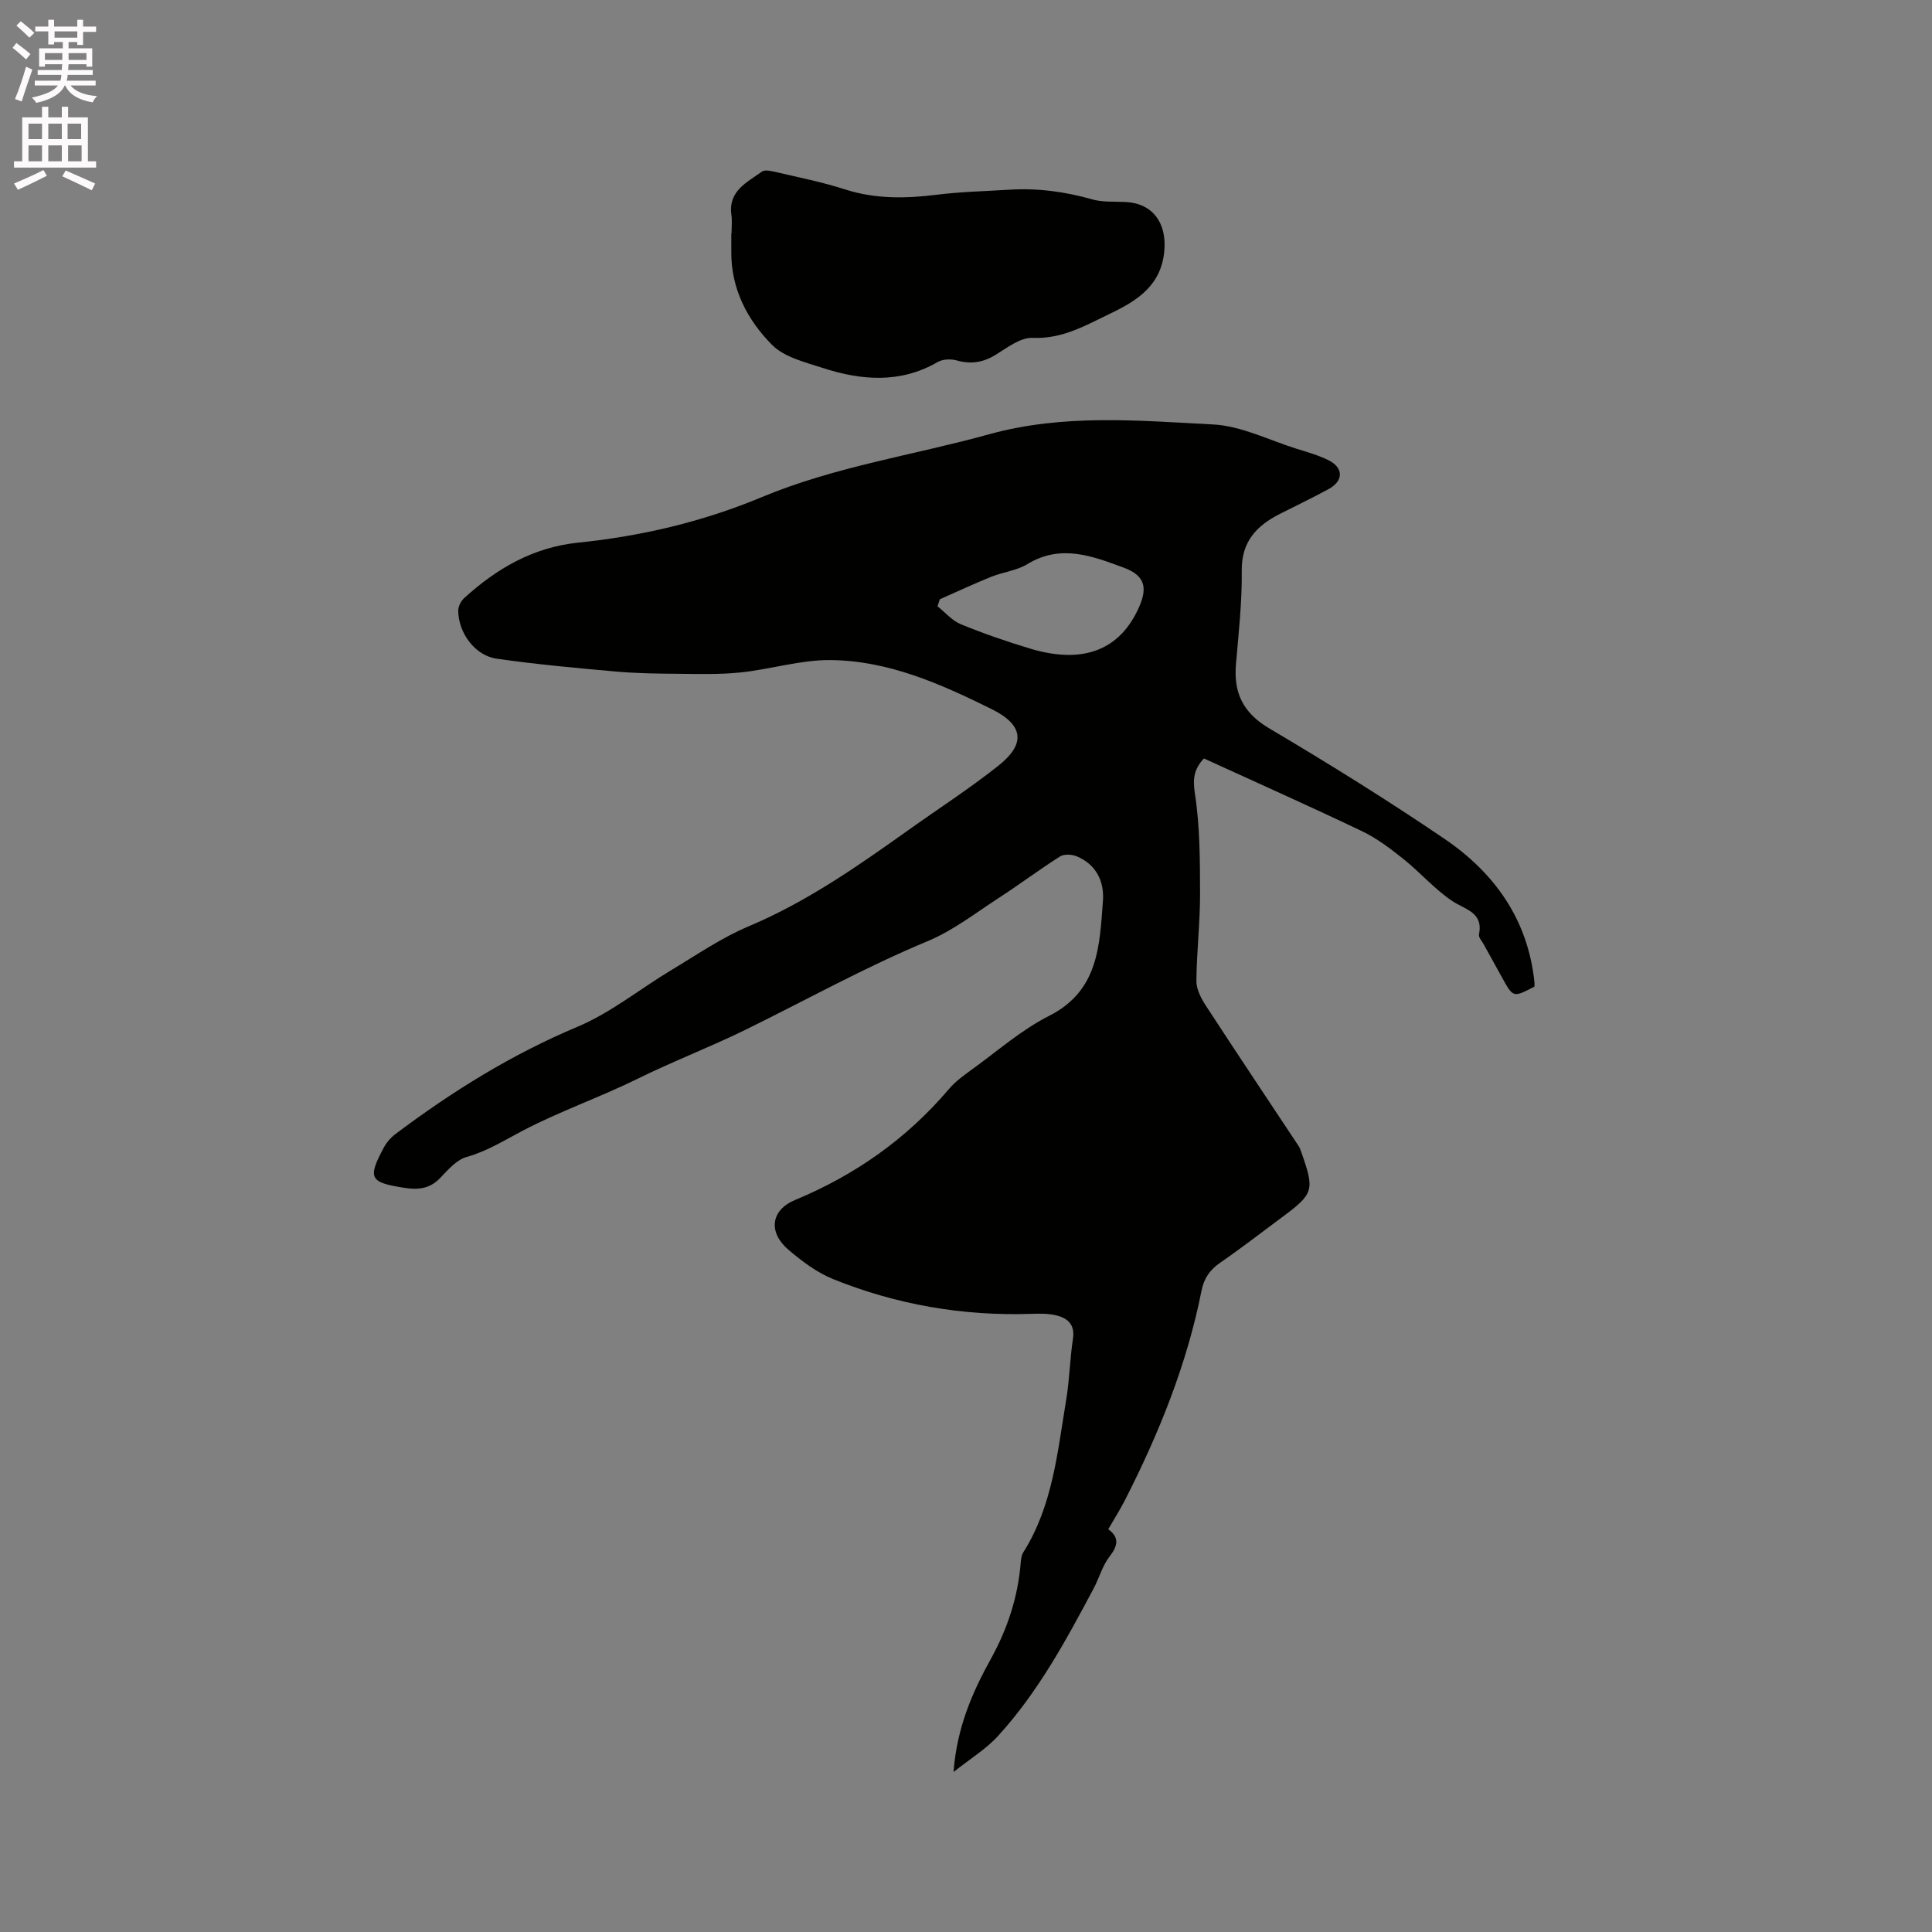 <svg enable-background="new 0 0 400 400" viewBox="0 0 400 400" xmlns="http://www.w3.org/2000/svg"><rect x="0" y="0" width="400" height="400" fill="#808080" stroke="none"/><path d="m2.6 9.9.8-1c.9.7 1.9 1.4 2.9 2.3l-.9 1.1c-1.1-1-2-1.8-2.8-2.4zm.5 10.6c.9-2.1 1.6-4.3 2.3-6.7.4.2.8.4 1.3.6-.7 2.1-1.5 4.3-2.2 6.6zm.3-15.2.9-.9c1 .8 2 1.6 2.8 2.4l-1 1c-.9-.9-1.8-1.7-2.7-2.5zm12.6-1.2h1.2v1.4h2.7v1.1h-2.7v2.7h-1.2v-.6h-1.8v1.3h4.9v3.8h-1.2v-.5h-3.7c0 .4-.1.9-.1 1.2h5.1v1h-5.2c0 .5-.1.9-.2 1.2h6v1h-5.2c1.1 1.3 2.9 2 5.5 2.2-.4.4-.7.8-.9 1.3-2.9-.5-4.8-1.6-5.7-3.5h-.1c-.8 1.7-2.7 2.9-5.9 3.6-.2-.4-.6-.8-.9-1.1 2.8-.6 4.6-1.4 5.4-2.5h-4.8v-1h5.3c.1-.3.2-.7.2-1.2h-4.9v-1h5c0-.4 0-.8.1-1.2h-3.6v.5h-1.2v-3.8h4.9v-1.3h-1.8v.5h-1.2v-2.7h-2.7v-1h2.7v-1.4h1.2v1.4h4.8zm-6.7 8.3h3.6c0-.4 0-.9 0-1.4h-3.6zm1.9-4.6h4.8v-1.3h-4.7v1.3zm6.7 3.2h-3.7v1.4h3.7z" fill="#fcfafa"/><path d="m8.7 22.1h1.3v2.2h2.8v-2.2h1.3v2.2h4.1v9.1h1.7v1.3h-17v-1.3h1.7v-9.1h4.1zm.3 13.1.7 1.2c-1.8.9-3.8 1.9-6 2.9-.2-.4-.5-.8-.8-1.3 2.3-1 4.4-1.9 6.1-2.8zm-3.1-6.4h2.8v-3.2h-2.8zm0 4.6h2.8v-3.3h-2.8zm4.1-4.6h2.8v-3.2h-2.8zm0 4.6h2.8v-3.3h-2.8zm3.6 1.9c2.1.9 4.1 1.8 6.1 2.7l-.7 1.4c-2.2-1.1-4.2-2-6.1-2.9zm3.2-9.7h-2.8v3.2h2.8zm-2.7 7.8h2.8v-3.3h-2.8z" fill="#fcfafa"/><g fill="#010100"><path d="m197.42 366.88c.7-9.28 3.9-16.51 7.76-23.49 3.43-6.21 5.58-12.78 6.15-19.87.06-.72.16-1.53.53-2.12 6.09-9.64 7.07-20.73 8.88-31.56.7-4.17.76-8.45 1.4-12.63.47-3.07-1.17-4.36-3.64-4.92-1.61-.37-3.35-.32-5.03-.27-14.15.47-27.84-1.9-40.94-7.18-3.36-1.35-6.45-3.68-9.25-6.05-4.29-3.65-3.72-8.25 1.34-10.35 12.45-5.17 23.11-12.68 31.85-22.97 1.35-1.59 3.12-2.86 4.83-4.1 5.24-3.78 10.2-8.17 15.91-11.05 10.25-5.18 10.44-14.53 11.14-23.77.3-4.03-1.36-7.54-5.38-9.24-1.01-.43-2.65-.53-3.5.01-4.27 2.7-8.32 5.76-12.57 8.51-4.87 3.16-9.57 6.84-14.87 9.04-12.94 5.38-25.13 12.17-37.66 18.32-7.33 3.6-15.04 6.54-22.43 10.19-7.76 3.82-16 6.68-23.65 10.68-3.84 2.01-7.41 4.28-11.68 5.48-2.06.58-3.84 2.62-5.43 4.3-2.15 2.28-4.55 2.54-7.45 2.09-7.17-1.11-7.69-1.95-4.26-8.35.57-1.07 1.46-2.08 2.43-2.81 11.71-8.8 24.02-16.46 37.64-22.18 6.93-2.91 12.99-7.87 19.51-11.78 5.25-3.15 10.37-6.68 15.98-9.04 12.04-5.07 22.58-12.46 33.1-19.95 6.21-4.43 12.64-8.57 18.6-13.31 5.71-4.53 5.17-8.44-1.43-11.7-10.57-5.23-21.43-10.07-33.44-10.15-6.16-.04-12.31 1.91-18.51 2.56-4.3.45-8.67.32-13 .28-4.22-.03-8.46-.08-12.66-.45-8.31-.74-16.63-1.49-24.88-2.68-4.49-.65-7.89-5.32-7.94-9.92-.01-.89.57-2.02 1.24-2.63 6.72-6.12 14.3-10.52 23.57-11.47 13.12-1.34 25.84-4.33 38.05-9.43 15.14-6.32 31.37-8.67 47.06-13.01 15.45-4.27 30.92-2.83 46.38-2.03 5.84.3 11.55 3.25 17.31 5.04 2.22.69 4.49 1.33 6.56 2.36 3.14 1.55 3.15 4.26.08 5.95-3.34 1.83-6.79 3.46-10.18 5.19-4.8 2.45-7.93 5.73-7.85 11.76.08 6.45-.65 12.91-1.2 19.35-.5 5.95 1.48 10.07 6.89 13.27 12.3 7.28 24.46 14.84 36.28 22.87 10.39 7.06 17.3 16.75 18.63 29.7.03.31 0 .62 0 .89-4.4 2.31-4.4 2.31-6.7-1.86-1.28-2.32-2.57-4.63-3.84-6.95-.36-.65-1.06-1.39-.94-1.96.93-4.66-2.82-5.12-5.56-6.96-3.65-2.45-6.61-5.9-10.07-8.67-2.69-2.15-5.5-4.29-8.59-5.77-10.79-5.16-21.72-10.02-32.73-15.06-1.97 2.11-2.37 4.04-1.88 7.19 1.06 6.83 1.06 13.85 1.08 20.79.01 6.03-.71 12.06-.76 18.1-.01 1.69.96 3.56 1.93 5.06 6.34 9.74 12.81 19.39 19.22 29.08.29.43.45.96.63 1.46 2.72 7.73 2.5 8.45-4.04 13.3-4.26 3.16-8.45 6.41-12.81 9.42-2.15 1.48-3.36 3.23-3.87 5.8-3.03 15.28-8.82 29.57-15.87 43.4-1.01 1.97-2.21 3.85-3.44 5.98 2.38 1.73 1.98 3.46.24 5.7-1.45 1.87-2.1 4.36-3.23 6.5-5.72 10.76-11.52 21.5-19.8 30.57-2.44 2.7-5.67 4.66-9.24 7.5zm-2.84-242.81c-.16.49-.32.97-.48 1.46 1.61 1.27 3.03 2.98 4.85 3.72 4.68 1.92 9.49 3.58 14.34 5.04 10.35 3.11 18.03.71 22.18-7.82 2.15-4.42 1.94-7.19-2.83-8.95-6.5-2.4-13.04-4.94-19.94-.72-2.2 1.34-5.01 1.63-7.46 2.61-3.59 1.45-7.11 3.1-10.66 4.66z"/><path d="m151.46 48.3c0-1.27.15-2.56-.03-3.81-.69-4.96 3.22-6.72 6.3-8.95.65-.47 2.04-.12 3.03.11 4.74 1.11 9.53 2.06 14.15 3.55 6.33 2.04 12.64 1.92 19.11 1.11 4.92-.61 9.91-.72 14.87-1.03 5.86-.37 11.57.38 17.24 2 2.18.62 4.6.42 6.92.54 5.61.28 8.44 4.31 8.03 9.87-.54 7.38-5.62 10.54-11.17 13.21-5.07 2.43-9.96 5.33-16.12 5.05-2.5-.11-5.24 2.02-7.64 3.5-2.62 1.62-5.14 1.99-8.09 1.17-1.2-.34-2.87-.27-3.91.33-7.81 4.51-15.87 3.82-23.94 1.19-3.63-1.18-7.87-2.21-10.37-4.74-5.11-5.16-8.5-11.61-8.43-19.29.01-1.27 0-2.54 0-3.81z"/></g></svg>